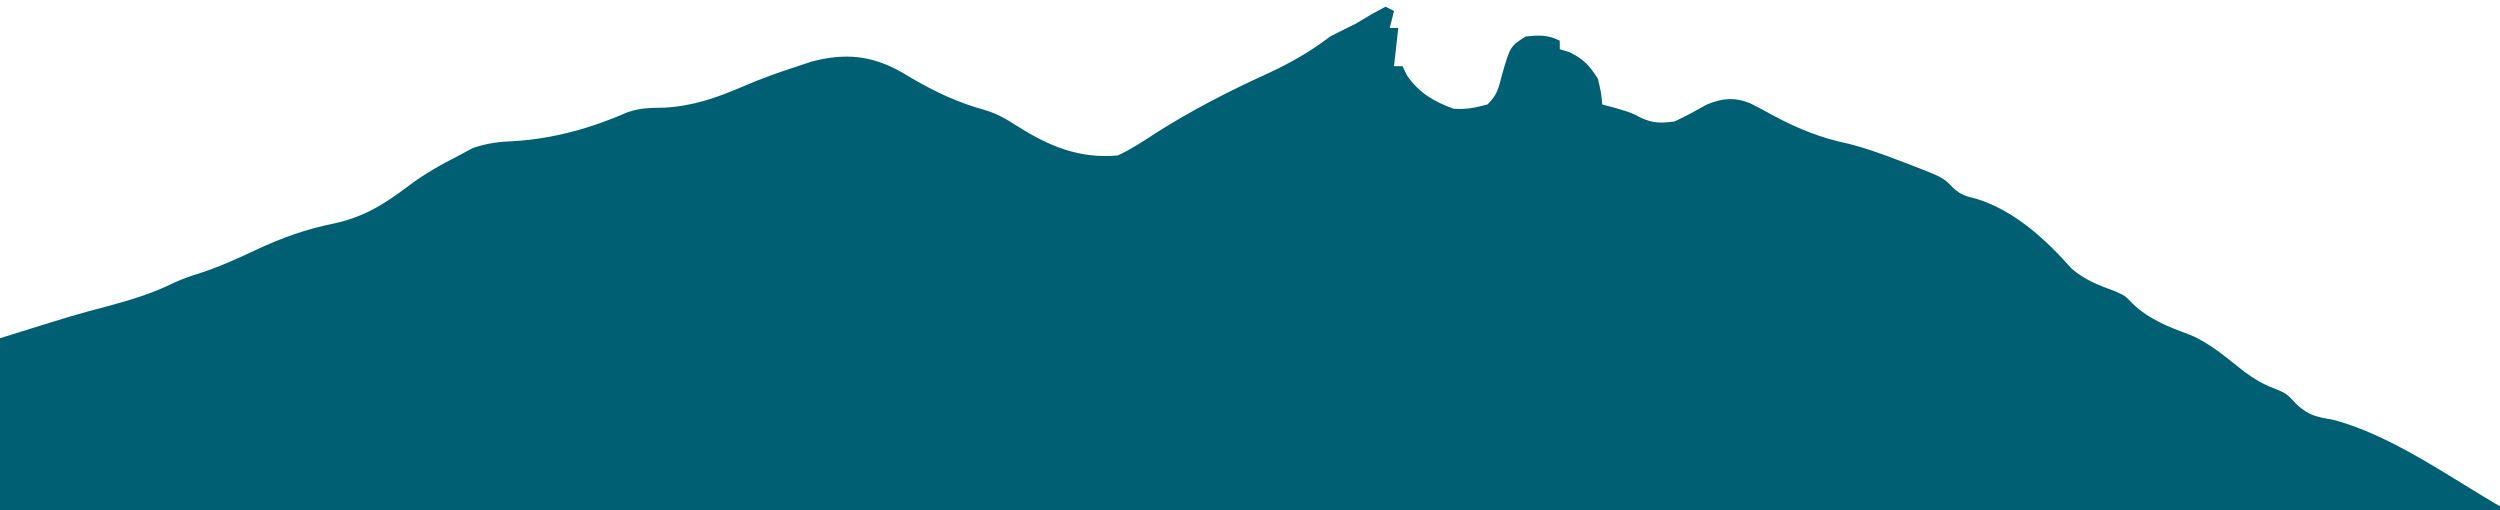 <svg style="max-height: 500px" viewBox="0 87.42 588.23 119.995" version="1.1" xmlns="http://www.w3.org/2000/svg" width="588.23" height="119.995">

<path style="opacity: 1; visibility: visible; fill: rgb(0, 95, 115);" data-index="1" d="M0 0 C0.33 0 0.66 0 1 0 C1 75.24 1 150.48 1 228 C-193.7 228 -388.4 228 -589 228 C-589 207.87 -589 187.74 -589 167 C-571.322 161.476 -571.322 161.476 -563.562 159.438 C-558.189 157.987 -553.096 156.443 -548.092 153.959 C-546.015 153.007 -543.97 152.306 -541.789 151.629 C-537.153 150.115 -532.839 148.145 -528.438 146.062 C-522.575 143.344 -517.015 141.352 -510.688 140.062 C-503.475 138.549 -498.696 135.545 -492.902 131.184 C-489.131 128.346 -485.201 126.126 -481 124 C-479.928 123.422 -478.855 122.845 -477.75 122.25 C-474.244 121.081 -471.771 120.797 -468.125 120.625 C-459.015 120.128 -449.751 117.53 -441.398 113.855 C-438.395 112.784 -435.809 112.795 -432.625 112.75 C-425.698 112.346 -420.175 110.353 -413.871 107.633 C-409.876 105.912 -405.823 104.468 -401.688 103.125 C-400.454 102.715 -399.22 102.305 -397.949 101.883 C-390.081 99.849 -383.942 100.431 -376.855 104.408 C-375.69 105.103 -375.69 105.103 -374.5 105.812 C-368.816 109.116 -363.57 111.582 -357.218 113.327 C-354.453 114.166 -352.218 115.41 -349.812 117 C-342.245 121.78 -335.129 124.822 -326 124 C-322.802 122.536 -319.935 120.616 -317 118.688 C-308.538 113.345 -299.89 108.877 -290.779 104.743 C-285.373 102.261 -280.746 99.586 -276 96 C-274.017 94.967 -272.017 93.966 -270 93 C-268.747 92.255 -267.497 91.505 -266.25 90.75 C-265.178 90.172 -264.105 89.595 -263 89 C-262.34 89.33 -261.68 89.66 -261 90 C-261.33 91.32 -261.66 92.64 -262 94 C-261.34 94 -260.68 94 -260 94 C-260.33 96.97 -260.66 99.94 -261 103 C-260.34 103 -259.68 103 -259 103 C-258.649 103.722 -258.299 104.444 -257.938 105.188 C-255.122 109.274 -251.64 111.316 -247 113 C-243.951 113.213 -242.021 112.795 -239 112 C-236.666 109.666 -236.422 108.284 -235.625 105.125 C-233.639 98.287 -233.639 98.287 -230 96 C-226.855 95.685 -224.841 95.58 -222 97 C-222 97.66 -222 98.32 -222 99 C-221.257 99.227 -220.515 99.454 -219.75 99.688 C-216.372 101.3 -215.003 102.852 -213 106 C-212.25 109.312 -212.25 109.312 -212 112 C-210.928 112.289 -209.855 112.578 -208.75 112.875 C-205 114 -205 114 -202.938 115.125 C-199.988 116.457 -198.243 116.42 -195 116 C-192.446 114.806 -190.004 113.502 -187.562 112.094 C-183.906 110.533 -180.983 110.208 -177.218 111.711 C-175.238 112.693 -173.307 113.74 -171.375 114.812 C-165.685 117.818 -160.485 119.893 -154.156 121.223 C-150.147 122.21 -146.357 123.6 -142.5 125.062 C-141.817 125.32 -141.134 125.578 -140.43 125.844 C-131.82 129.152 -131.82 129.152 -129.5 131.551 C-127.697 133.293 -126.418 133.596 -124 134.188 C-115.021 136.96 -107.69 143.698 -101.562 150.625 C-98.621 153.214 -95.034 154.631 -91.375 155.938 C-89 157 -89 157 -87.188 158.875 C-83.414 162.541 -78.648 164.398 -73.75 166.188 C-68.897 168.18 -64.984 171.738 -60.871 174.922 C-58.561 176.594 -56.697 177.758 -54.062 178.75 C-51 180 -51 180 -48.625 182.562 C-45.663 185.313 -43.684 185.54 -39.809 186.246 C-25.928 189.972 -11.856 200.225 0 207 C0 138.69 0 70.38 0 0 Z" fill="#000000" transform="translate(589,0)"/>

</svg>